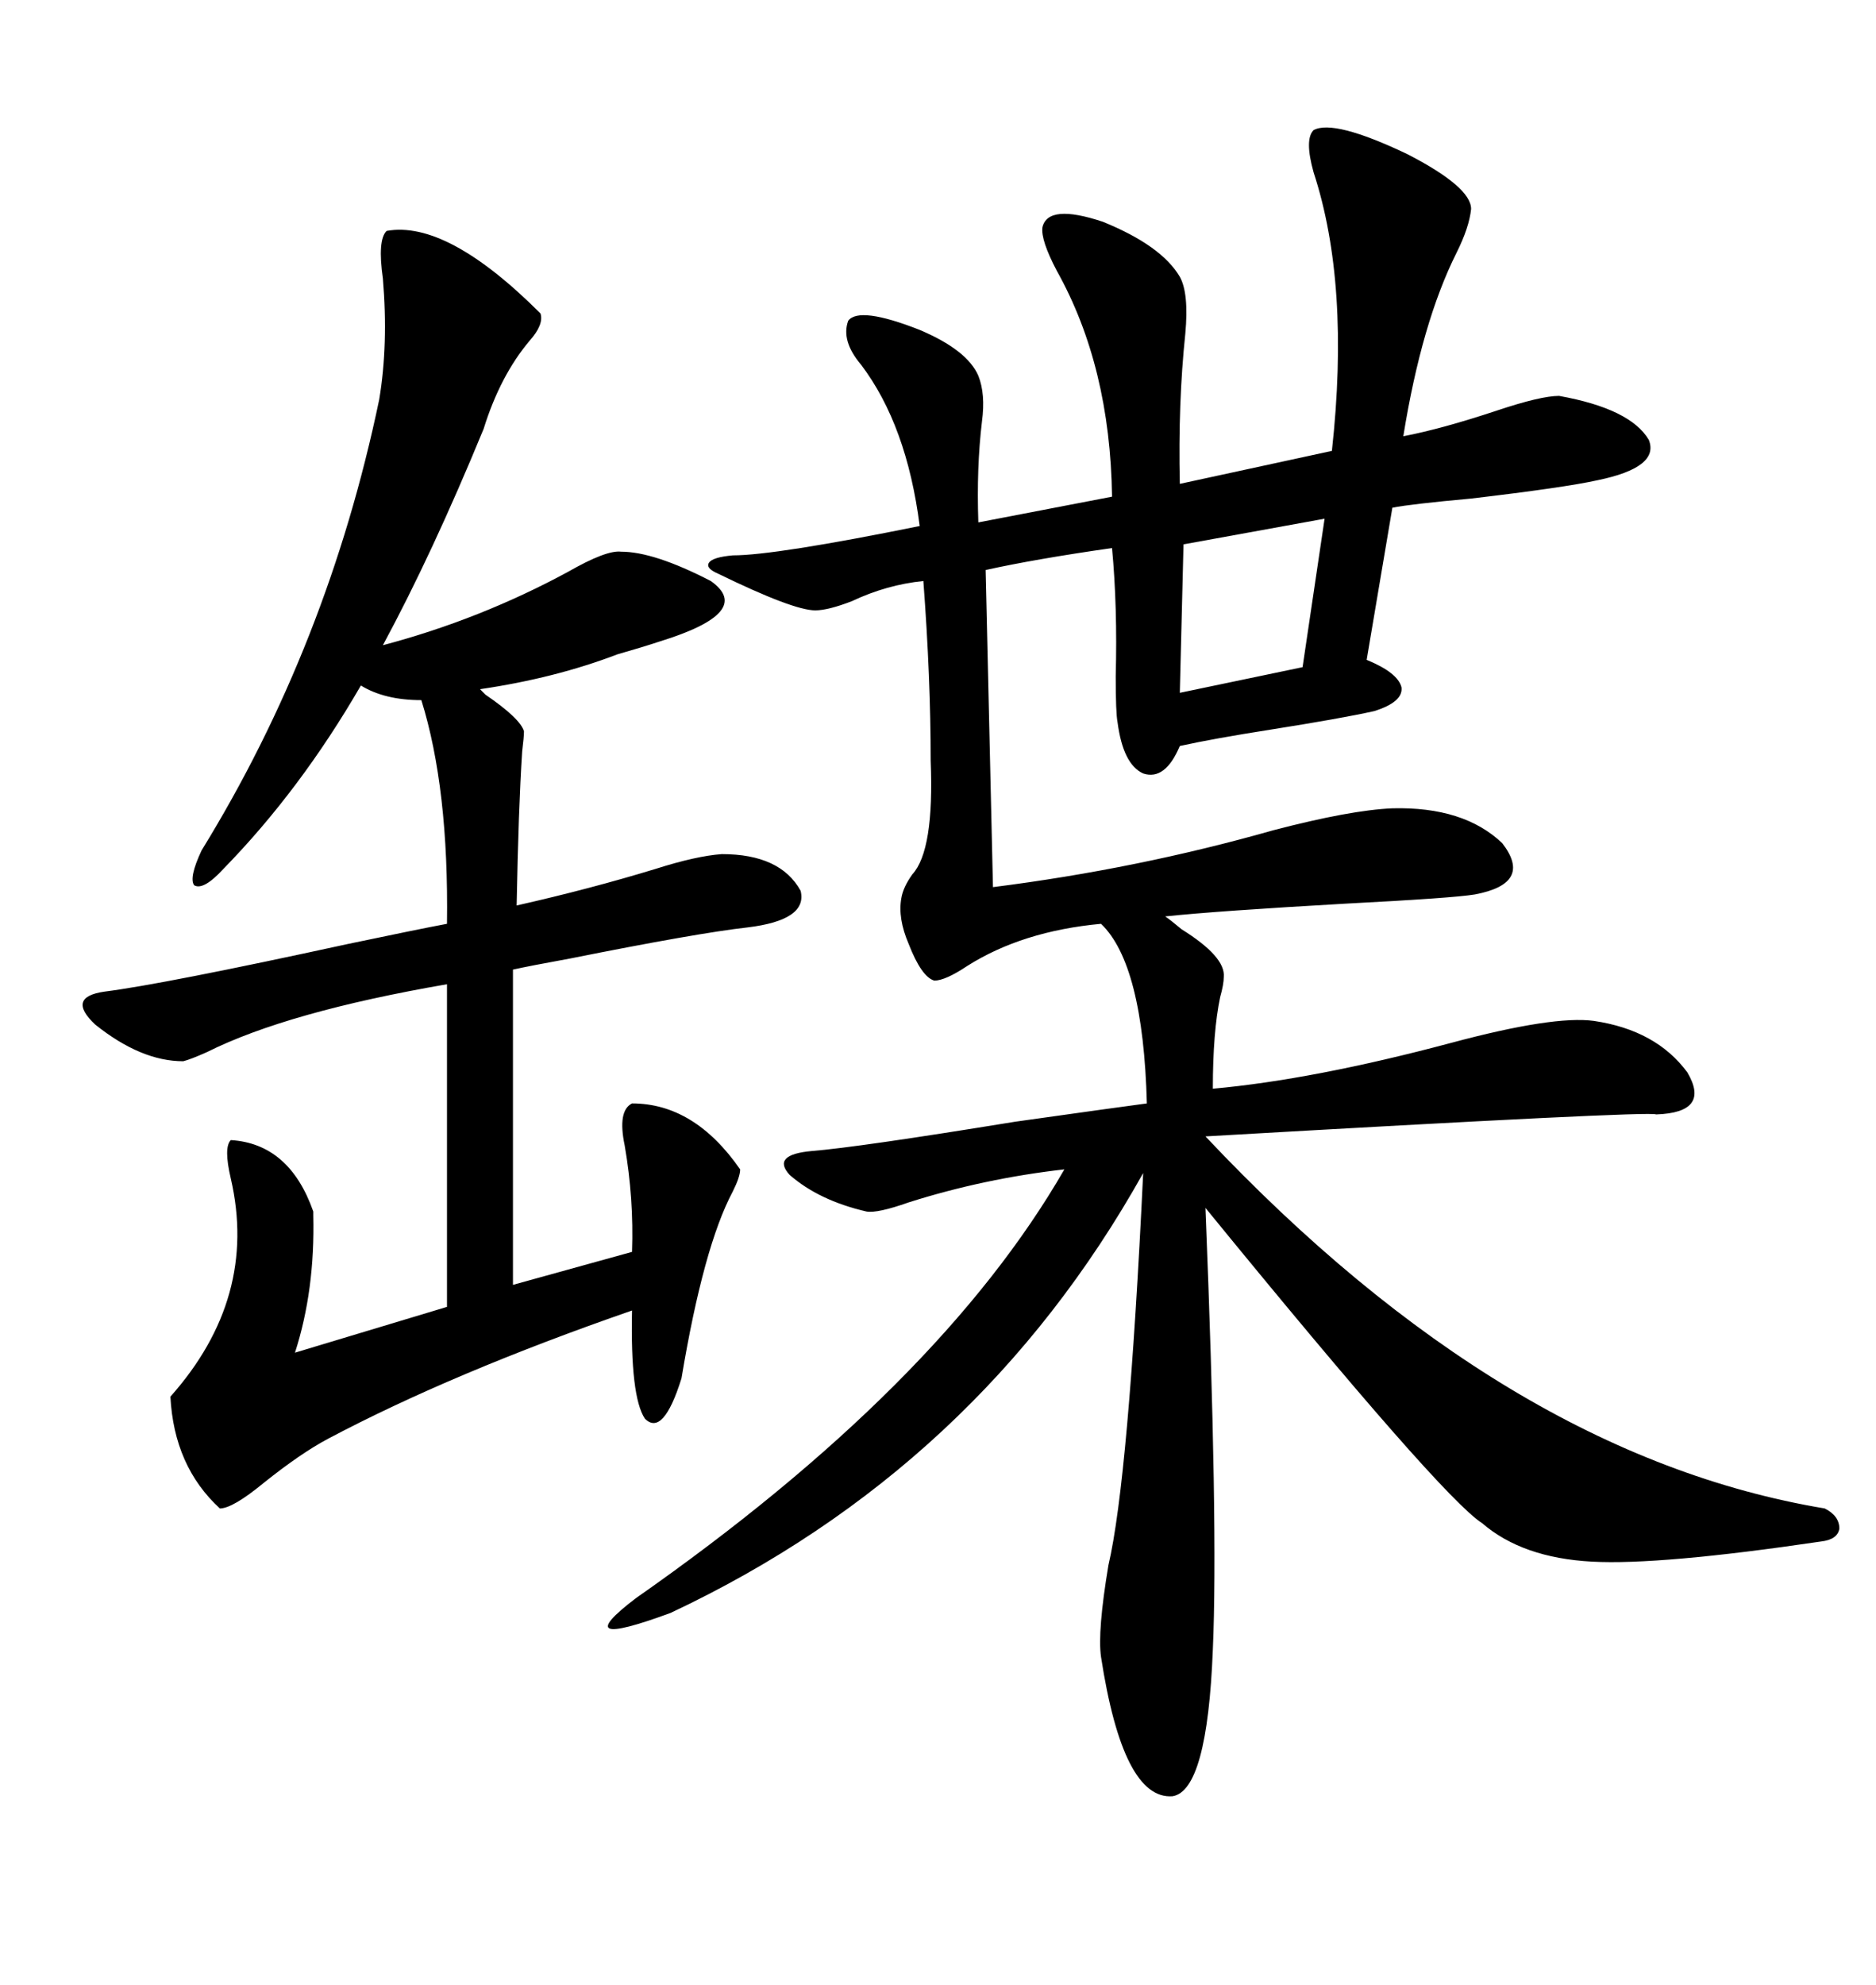 <svg xmlns="http://www.w3.org/2000/svg" xmlns:xlink="http://www.w3.org/1999/xlink" width="300" height="317.285"><path d="M61.82 36.91L61.82 36.91Q71.48 35.16 86.43 50.10L86.43 50.10Q87.01 51.86 84.67 54.49L84.67 54.49Q79.98 60.06 77.34 68.55L77.34 68.55Q69.14 88.48 61.23 103.13L61.23 103.13Q76.76 99.02 90.82 91.41L90.82 91.41Q96.97 87.89 99.32 88.18L99.32 88.18Q104.59 88.18 113.67 92.87L113.67 92.87Q120.70 97.85 105.47 102.54L105.47 102.54Q102.83 103.42 98.73 104.59L98.73 104.59Q88.77 108.40 76.76 110.16L76.76 110.16Q76.76 110.16 77.64 111.04L77.64 111.04Q83.20 114.84 83.79 116.89L83.79 116.89Q83.79 117.77 83.50 120.12L83.50 120.12Q82.91 129.20 82.62 144.73L82.62 144.73Q94.34 142.09 104.88 138.87L104.88 138.87Q111.33 136.82 115.43 136.52L115.43 136.52Q124.80 136.52 128.03 142.38L128.03 142.38Q129.20 147.07 119.53 148.24L119.53 148.24Q111.62 149.12 91.11 153.22L91.11 153.22Q84.67 154.39 82.03 154.98L82.03 154.98L82.03 205.37L101.07 200.10Q101.37 191.60 99.90 183.11L99.90 183.11Q98.73 177.54 101.07 176.37L101.07 176.37Q111.04 176.37 118.36 186.91L118.36 186.91Q118.36 188.09 117.19 190.43L117.19 190.43Q112.50 199.22 108.98 220.31L108.98 220.31Q106.05 229.69 103.13 226.76L103.13 226.76Q100.78 223.24 101.07 209.47L101.07 209.47Q72.36 219.43 52.44 229.98L52.44 229.98Q48.05 232.32 42.19 237.01L42.19 237.01Q37.21 241.11 35.16 241.11L35.16 241.11Q27.83 234.38 27.25 223.24L27.25 223.24Q41.31 207.42 36.91 188.38L36.91 188.38Q35.74 183.40 36.91 182.23L36.91 182.23Q46.29 182.81 50.10 193.65L50.10 193.65Q50.10 193.65 50.10 194.24L50.10 194.24Q50.39 206.25 47.17 216.21L47.17 216.21L71.48 208.89L71.48 157.32Q46.00 161.72 33.11 168.16L33.11 168.16Q30.47 169.34 29.30 169.63L29.30 169.63Q22.56 169.63 15.23 163.77L15.23 163.77Q10.55 159.38 16.70 158.50L16.70 158.50Q26.07 157.32 55.66 150.88L55.66 150.88Q66.80 148.54 71.48 147.66L71.48 147.66Q71.78 125.98 67.38 111.91L67.38 111.91Q61.52 111.91 57.71 109.57L57.71 109.57Q48.05 126.27 35.74 138.87L35.74 138.87Q32.52 142.38 31.05 141.50L31.05 141.50Q30.18 140.33 32.23 135.94L32.23 135.94Q52.44 103.13 60.64 63.87L60.64 63.87Q62.11 55.08 61.23 44.53L61.23 44.53Q60.35 38.38 61.82 36.91ZM208.30 106.64L211.82 82.91L189.26 87.01L188.67 110.74L208.30 106.64ZM114.84 91.70L114.84 91.70Q112.79 90.82 113.38 89.94L113.38 89.94Q113.96 89.06 117.19 88.77L117.19 88.77Q123.93 88.77 147.07 84.08L147.07 84.08Q145.02 67.97 137.70 58.30L137.70 58.30Q134.47 54.49 135.64 51.27L135.64 51.27Q137.40 48.93 147.07 52.73L147.07 52.73Q154.69 55.96 156.45 60.06L156.45 60.06Q157.62 62.99 157.03 67.38L157.03 67.38Q156.15 74.71 156.45 83.50L156.45 83.50L177.83 79.39Q177.54 58.59 169.04 43.36L169.04 43.36Q166.41 38.38 166.70 36.33L166.70 36.33Q167.58 32.52 176.37 35.45L176.37 35.45Q185.74 39.26 188.67 44.24L188.67 44.24Q190.14 46.88 189.55 53.32L189.55 53.32Q188.38 64.45 188.67 77.34L188.67 77.34L212.99 72.07Q215.92 45.41 210.06 27.54L210.06 27.54Q208.59 22.27 210.06 20.80L210.06 20.80Q213.28 19.04 225 24.61L225 24.61Q235.25 29.88 235.25 33.40L235.25 33.40Q234.96 36.33 232.91 40.43L232.91 40.43Q227.34 51.56 224.41 69.73L224.41 69.73Q230.57 68.55 239.36 65.63L239.36 65.63Q246.39 63.28 249.32 63.28L249.32 63.28Q260.74 65.33 263.67 70.31L263.67 70.31Q265.43 74.71 255.47 76.76L255.47 76.76Q250.20 77.93 235.25 79.69L235.25 79.69Q225.59 80.57 222.66 81.15L222.66 81.15L218.55 105.47Q223.54 107.52 224.12 109.86L224.12 109.86Q224.41 112.21 219.73 113.67L219.73 113.67Q214.45 114.84 203.32 116.60L203.32 116.60Q193.95 118.07 188.67 119.24L188.67 119.24Q186.33 124.80 182.81 123.63L182.81 123.63Q179.59 122.17 178.71 115.43L178.71 115.43Q178.42 113.96 178.42 108.11L178.42 108.11Q178.71 96.97 177.83 87.60L177.83 87.60Q165.53 89.36 157.62 91.11L157.62 91.11L158.79 141.80Q181.93 138.87 203.61 132.71L203.61 132.71Q215.92 129.49 222.66 129.20L222.66 129.20Q234.08 128.91 240.23 134.77L240.23 134.77Q245.21 141.21 235.84 142.97L235.84 142.97Q232.32 143.55 215.33 144.43L215.33 144.43Q194.53 145.61 186.33 146.48L186.33 146.48Q187.21 147.07 188.96 148.54L188.96 148.54Q196.00 152.93 195.70 156.15L195.70 156.15Q195.70 157.32 195.12 159.38L195.12 159.38Q193.95 164.94 193.95 174.02L193.95 174.02Q210.06 172.56 232.03 166.70L232.03 166.70Q248.44 162.30 254.88 163.18L254.88 163.18Q264.84 164.65 269.82 171.39L269.82 171.39Q273.63 177.83 264.84 178.13L264.84 178.13Q263.96 177.54 192.77 181.64L192.77 181.64Q240.82 232.62 291.80 241.11L291.80 241.11Q294.14 242.29 294.14 244.34L294.14 244.34Q293.85 246.09 291.21 246.39L291.21 246.39Q265.43 250.20 254.59 249.61L254.59 249.61Q243.46 249.02 237.01 243.46L237.01 243.46Q230.57 239.36 192.77 193.07L192.77 193.07Q194.82 244.04 193.95 263.67L193.95 263.67Q193.07 286.23 187.50 287.11L187.50 287.11Q179.59 287.70 176.07 264.84L176.07 264.84Q175.49 260.74 177.25 250.20L177.25 250.20Q180.47 236.43 182.81 187.50L182.81 187.50Q156.45 234.67 107.23 257.81L107.23 257.81Q90.53 263.96 101.66 255.47L101.66 255.47Q150.29 221.48 170.21 186.91L170.21 186.91Q157.32 188.38 145.31 192.19L145.31 192.19Q140.33 193.95 138.57 193.65L138.57 193.65Q130.96 191.89 126.27 187.79L126.27 187.79Q123.34 184.57 129.79 183.98L129.79 183.98Q137.11 183.40 162.30 179.30L162.30 179.30Q179.00 176.95 183.40 176.37L183.40 176.37Q182.81 154.10 176.07 147.66L176.07 147.66Q163.48 148.83 154.69 154.39L154.69 154.39Q151.17 156.74 149.41 156.74L149.41 156.74Q147.36 156.15 145.31 150.88L145.31 150.88Q143.55 146.78 144.14 143.55L144.14 143.55Q144.43 141.80 145.90 139.75L145.90 139.75Q149.41 135.94 148.83 121.58L148.83 121.58Q148.83 108.40 147.66 92.87L147.66 92.87Q141.80 93.46 136.23 96.09L136.23 96.09Q132.42 97.56 130.37 97.56L130.37 97.56Q126.86 97.56 114.84 91.70Z"/></svg>